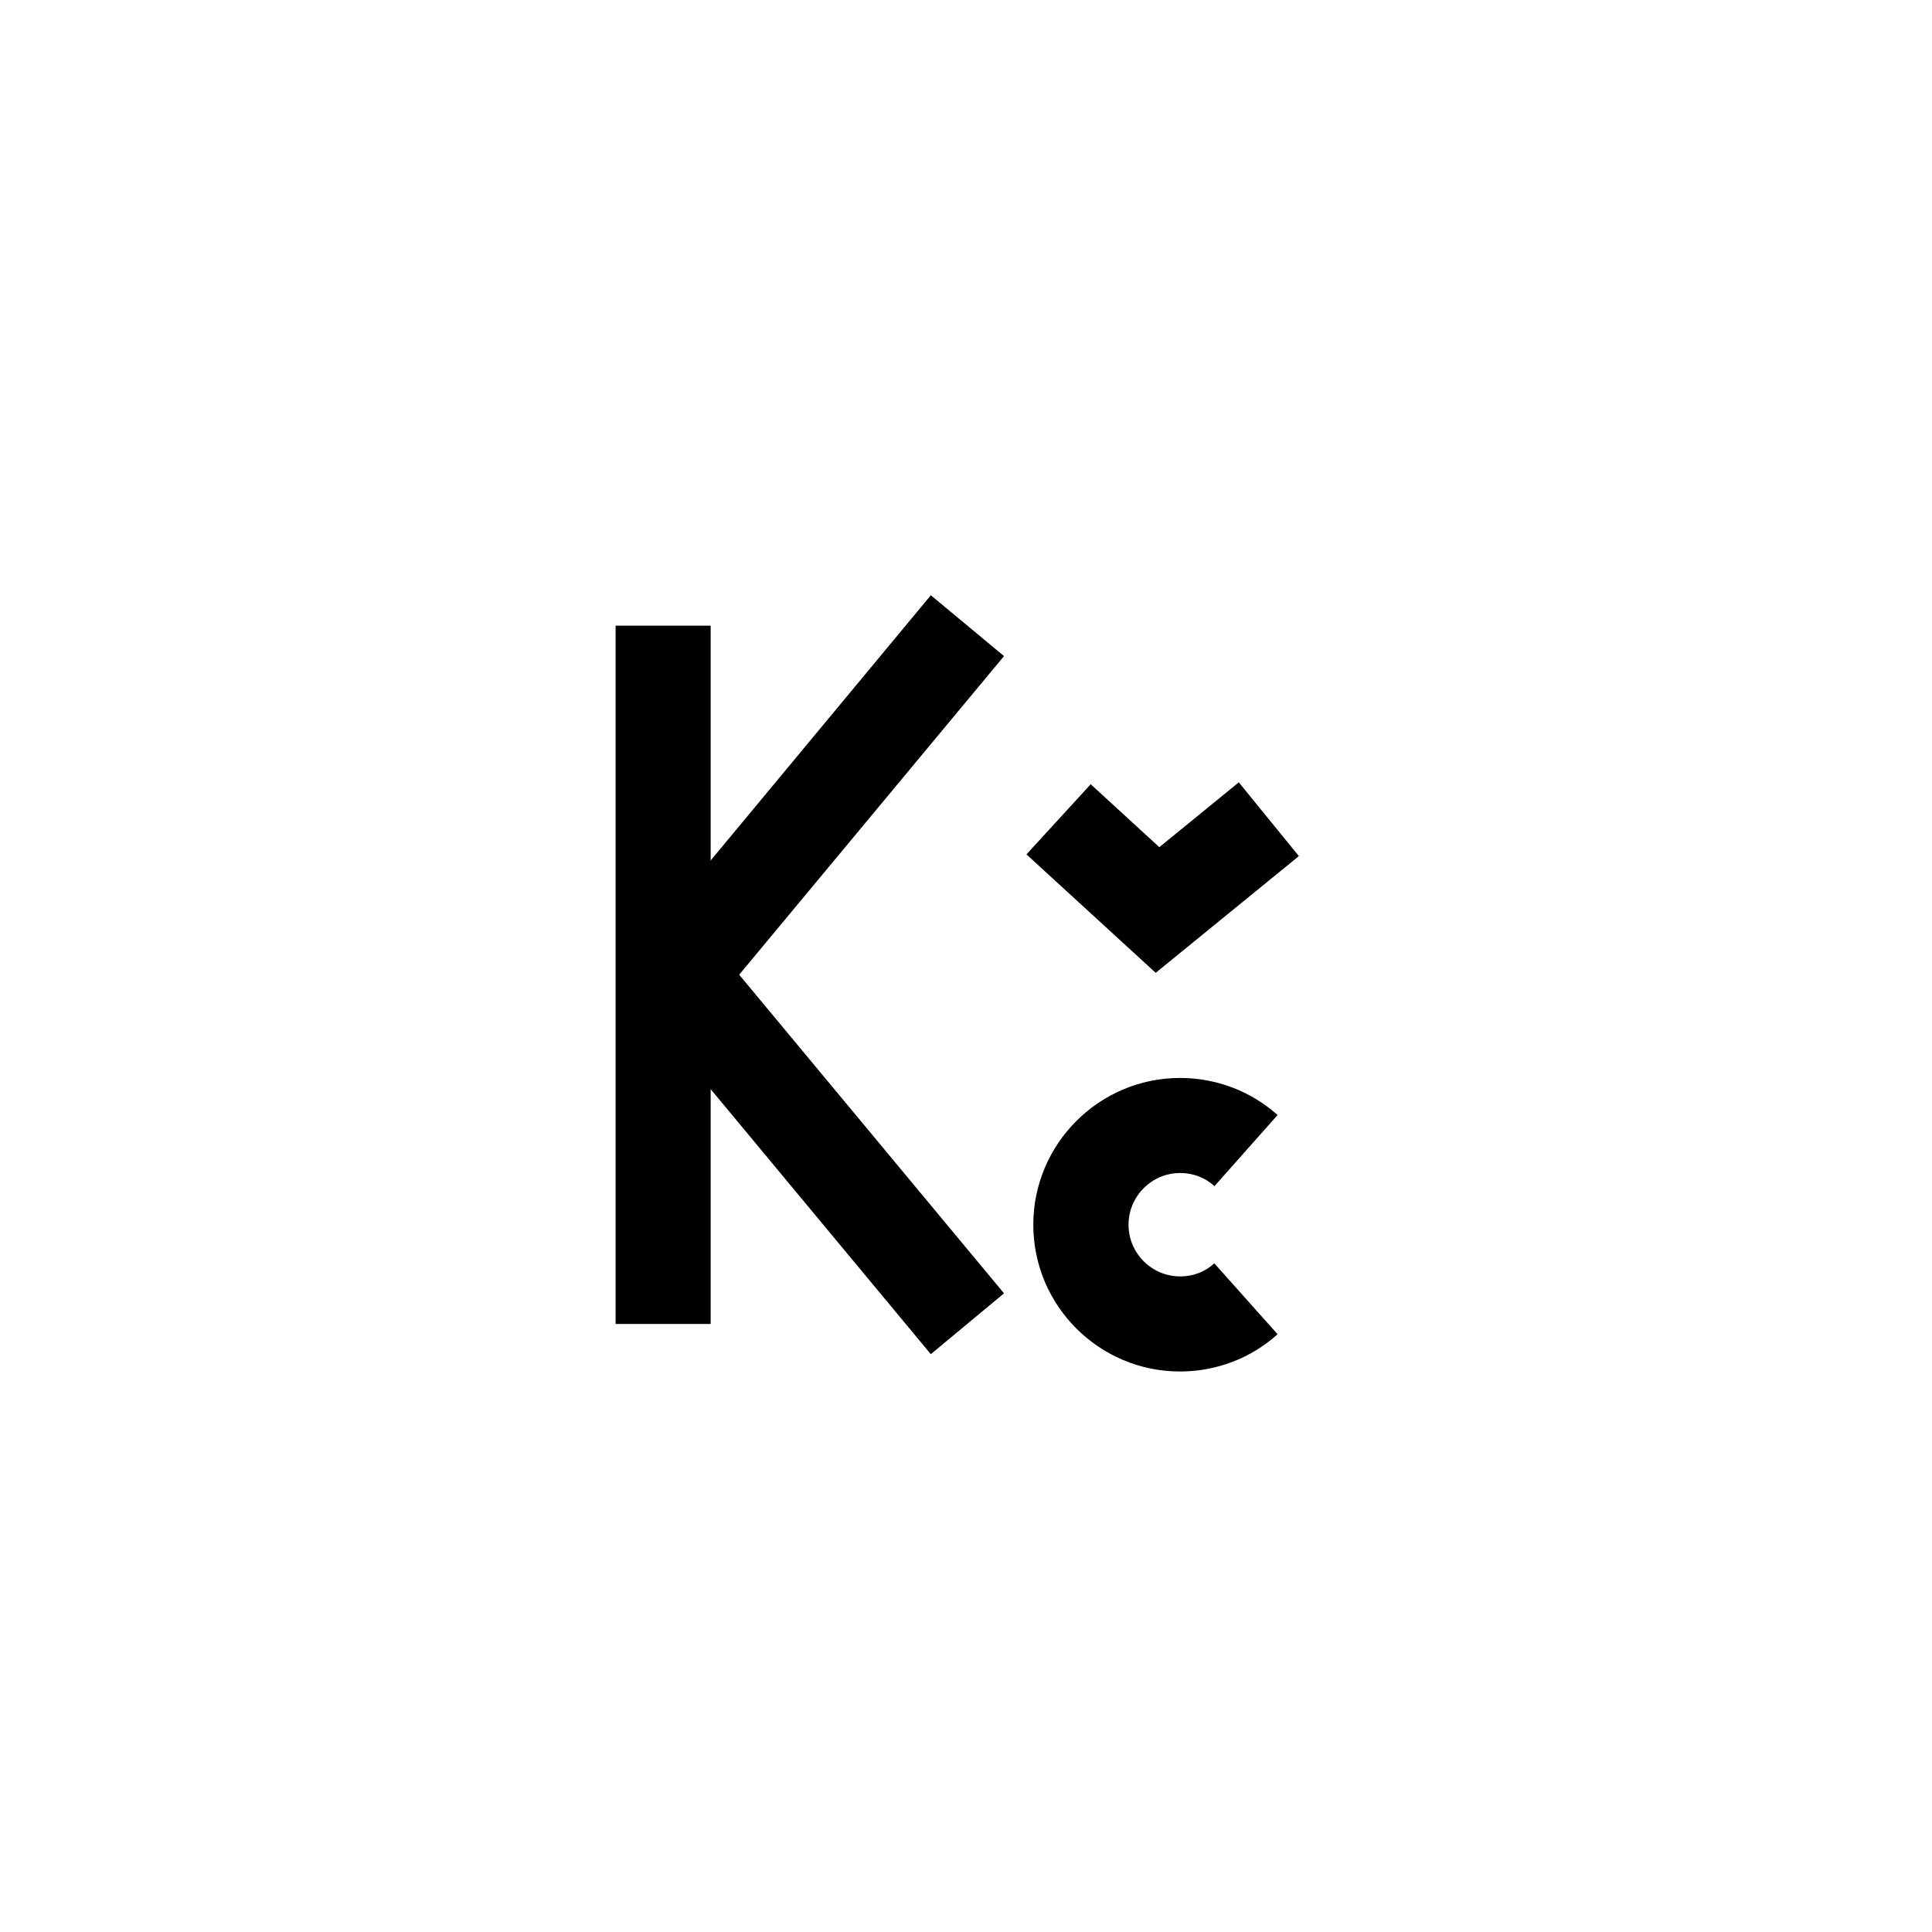 <?xml version="1.0" encoding="UTF-8"?>
<!-- Uploaded to: ICON Repo, www.svgrepo.com, Generator: ICON Repo Mixer Tools -->
<svg fill="#000000" width="800px" height="800px" version="1.1" viewBox="144 144 512 512" xmlns="http://www.w3.org/2000/svg">
 <path d="m390.68 301.75-58.344 70.281v-62.219h-25.191v185.05h25.191v-62.223l58.34 70.23 19.398-16.121-70.18-84.438 70.18-84.438zm97.535 69.125-15.922-19.547-21.059 17.18-18.188-16.676-17.027 18.59 34.258 31.387zm-31.438 111.39c-7.559 0-13.703-6.144-13.703-13.703s6.144-13.703 13.703-13.703c3.375 0 6.602 1.211 9.07 3.477l16.727-18.844c-7.106-6.348-16.273-9.824-25.844-9.824-21.41 0-38.895 17.434-38.895 38.895 0 21.461 17.434 38.895 38.895 38.895 9.574 0 18.742-3.477 25.844-9.875l-16.777-18.793c-2.418 2.269-5.644 3.477-9.02 3.477z"/>
</svg>